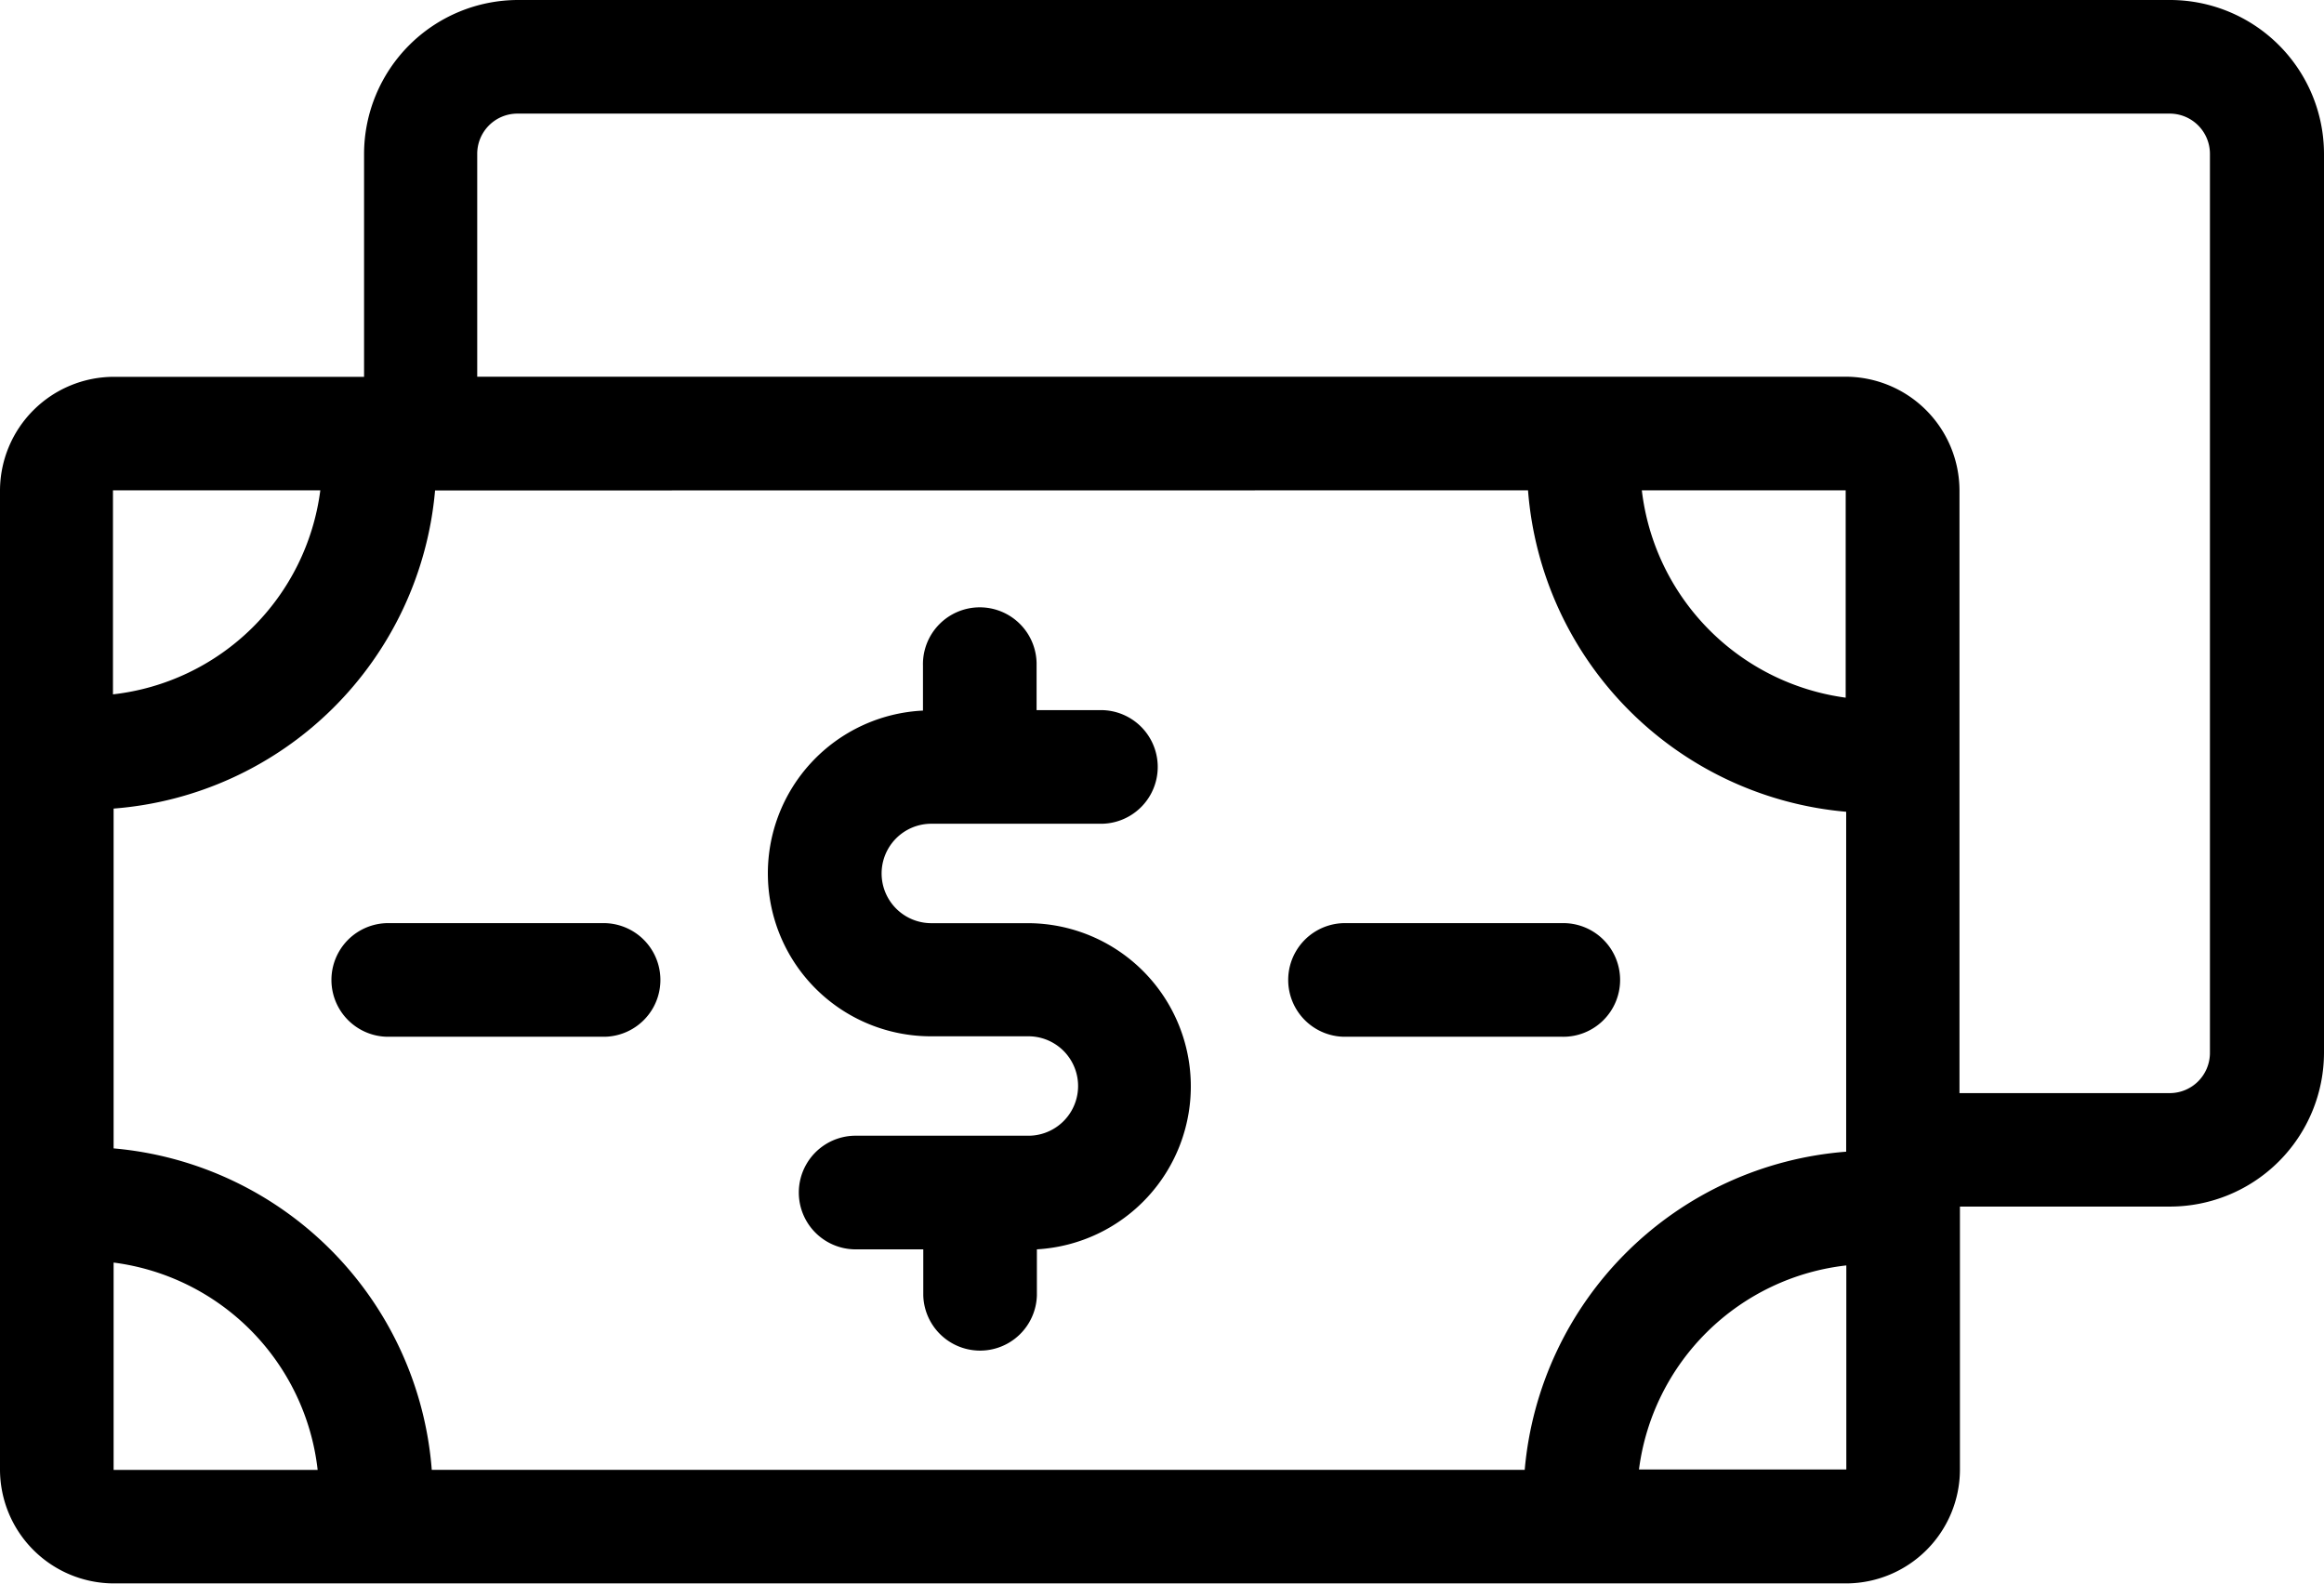 <svg xmlns="http://www.w3.org/2000/svg" width="61.141" height="41.662" viewBox="0 0 61.141 41.662">
  <g id="bills" transform="translate(0 -78.2)">
    <g id="Group_9" data-name="Group 9" transform="translate(0 78.2)">
      <path id="Path_243" data-name="Path 243" d="M71.195,273.2a1.495,1.495,0,0,0,0,2.989h5.742a1.495,1.495,0,0,0,0-2.989Z" transform="translate(-61.019 -248.913)"/>
      <path id="Path_244" data-name="Path 244" d="M273.295,276.189h5.742a1.495,1.495,0,1,0,0-2.989h-5.742a1.495,1.495,0,0,0,0,2.989Z" transform="translate(-237.948 -248.913)"/>
      <path id="Path_245" data-name="Path 245" d="M57.093,78.2H13.626a4.056,4.056,0,0,0-4.048,4.048v5.866H2.989A3,3,0,0,0,0,91.1v25.769a3,3,0,0,0,2.989,2.989H48.574a3,3,0,0,0,2.989-2.989v-6.925h5.53a4.056,4.056,0,0,0,4.048-4.048V82.235A4.053,4.053,0,0,0,57.093,78.2ZM40.2,91.1a9.2,9.2,0,0,0,8.37,8.457V108.5a9.2,9.2,0,0,0-8.457,8.37H11.359a9.2,9.2,0,0,0-8.37-8.457V99.473a9.2,9.2,0,0,0,8.457-8.37Zm2.989,0h5.368v5.455A6.24,6.24,0,0,1,43.194,91.1Zm-34.762,0a6.2,6.2,0,0,1-5.455,5.368V91.1H8.432ZM2.989,111.417a6.2,6.2,0,0,1,5.368,5.455H2.989Zm40.13,5.443a6.2,6.2,0,0,1,5.455-5.368v5.368ZM58.14,105.9a1.058,1.058,0,0,1-1.059,1.059h-5.53V91.1a3,3,0,0,0-2.989-2.989H12.555V82.248a1.058,1.058,0,0,1,1.059-1.059H57.081a1.058,1.058,0,0,1,1.059,1.059Z" transform="translate(0 -78.2)"/>
      <path id="Path_246" data-name="Path 246" d="M166.5,218.047h2.553a1.308,1.308,0,0,1,0,2.616h-4.583a1.495,1.495,0,0,0,0,2.989h1.818v1.208a1.495,1.495,0,0,0,2.989,0v-1.208a4.294,4.294,0,0,0-.224-8.581H166.5a1.308,1.308,0,1,1,0-2.616h4.5a1.495,1.495,0,0,0,0-2.989h-1.731v-1.171a1.495,1.495,0,1,0-2.989,0v1.183a4.287,4.287,0,0,0,.224,8.569Z" transform="translate(-141.998 -190.783)"/>
    </g>
  </g>
</svg>
